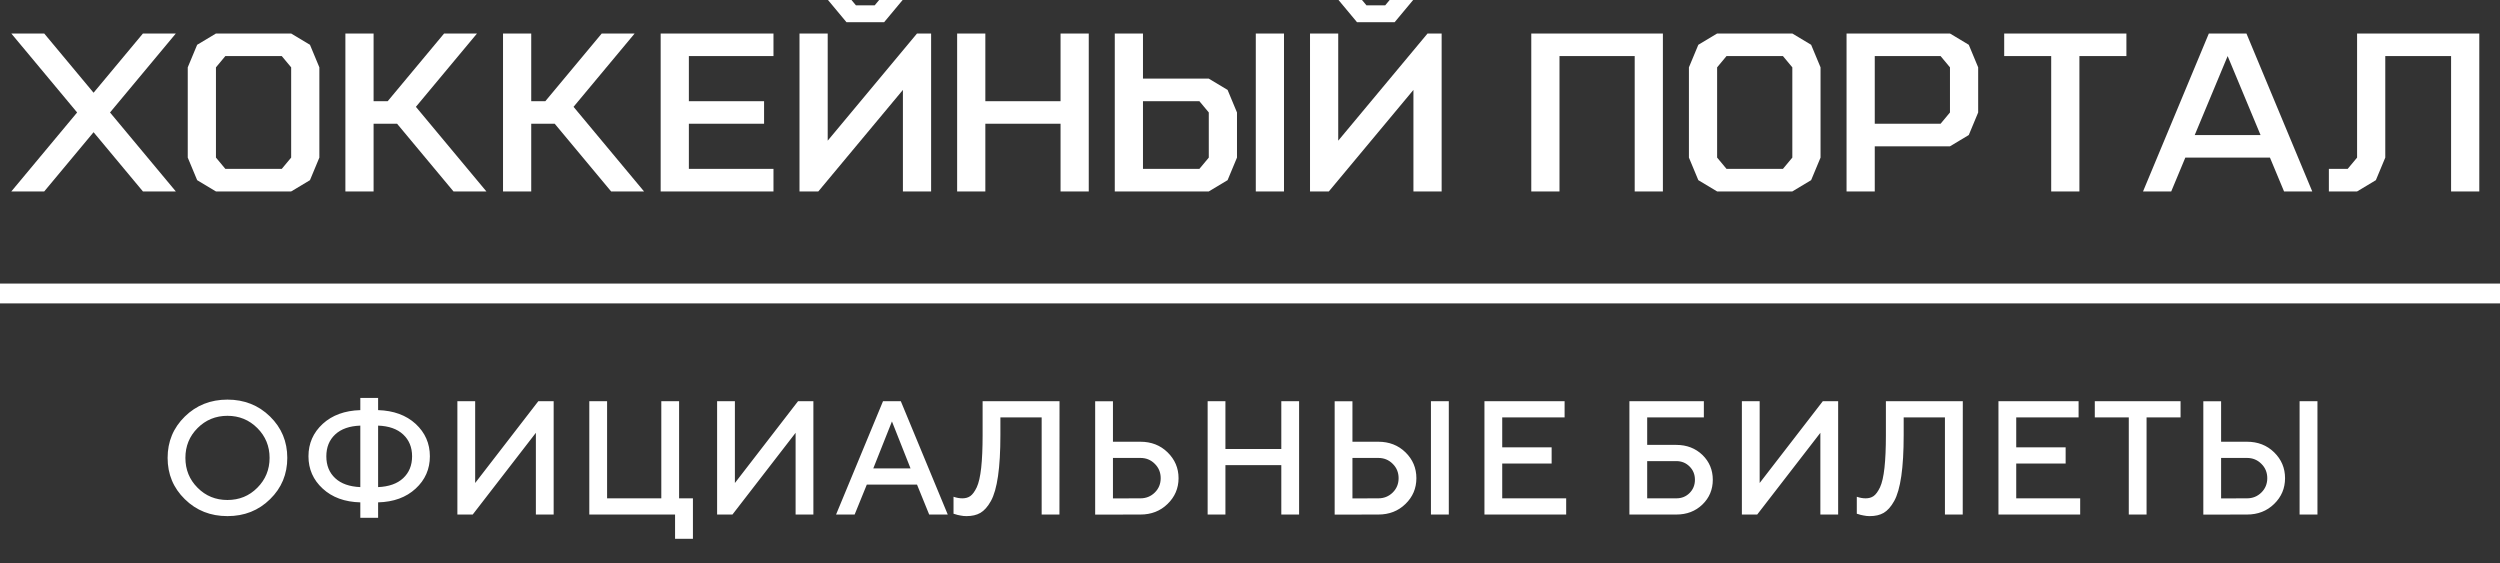 <svg width="1776" height="400" viewBox="0 0 1776 400" fill="none" xmlns="http://www.w3.org/2000/svg">
<rect x="0" y="0" width="1776" height="400" fill="#333333" stroke="none"/>
<g clip-path="url(#clip0_2167_308)">
<path d="M8.034 136L54.784 79.9L8.034 23.8H31.409L66.471 65.875L101.534 23.8H124.909L78.159 79.9L124.909 136H101.534L66.471 93.925L31.409 136H8.034ZM200.163 119.971L206.841 111.957V47.843L200.163 39.829H160.091L153.413 47.843V111.957L160.091 119.971H200.163ZM153.413 136L140.056 127.986L133.377 111.957V47.843L140.056 31.815L153.413 23.8H206.841L220.198 31.815L226.877 47.843V111.957L220.198 127.986L206.841 136H153.413ZM245.363 136V23.8H265.399V71.886H275.417L315.488 23.8H338.863L295.452 75.893L345.541 136H322.166L282.095 87.914H265.399V136H245.363ZM357.349 136V23.8H377.385V71.886H387.403L427.474 23.8H450.849L407.438 75.893L457.527 136H434.152L394.081 87.914H377.385V136H357.349ZM469.335 136V23.8H549.478V39.829H489.371V71.886H542.799V87.914H489.371V119.971H549.478V136H469.335ZM567.964 136V23.8H587.999V99.936L651.446 23.8H661.464V136H641.428V63.872L581.321 136H567.964ZM601.357 15.786L587.999 -0.242V-8.257H601.357V-4.25L608.035 3.765H621.392L628.071 -4.25V-8.257H641.428V-0.242L628.071 15.786H601.357ZM679.95 136V23.8H699.985V71.886H753.414V23.8H773.45V136H753.414V87.914H699.985V136H679.95ZM852.043 119.971L858.721 111.957V79.9L852.043 71.886H811.971V119.971H852.043ZM791.936 136V23.8H811.971V55.857H858.721L872.078 63.872L878.757 79.9V111.957L872.078 127.986L858.721 136H791.936ZM892.114 136V23.8H912.15V136H892.114ZM930.636 136V23.8H950.672V99.936L1014.12 23.8H1024.14V136H1004.1V63.872L943.993 136H930.636ZM964.029 15.786L950.672 -0.242V-8.257H964.029V-4.25L970.707 3.765H984.064L990.743 -4.25V-8.257H1004.1V-0.242L990.743 15.786H964.029ZM1087.82 136V23.8H1181.32V136H1161.29V39.829H1107.86V136H1087.82ZM1266.59 119.971L1273.27 111.957V47.843L1266.59 39.829H1226.52L1219.84 47.843V111.957L1226.52 119.971H1266.59ZM1219.84 136L1206.49 127.986L1199.81 111.957V47.843L1206.49 31.815L1219.84 23.8H1273.27L1286.63 31.815L1293.31 47.843V111.957L1286.63 127.986L1273.27 136H1219.84ZM1378.58 87.914L1385.26 79.9V47.843L1378.58 39.829H1331.83V87.914H1378.58ZM1311.79 136V23.8H1385.26L1398.62 31.815L1405.29 47.843V79.9L1398.62 95.929L1385.26 103.943H1331.83V136H1311.79ZM1457.17 136V39.829H1423.78V23.8H1510.6V39.829H1477.21V136H1457.17ZM1605.89 95.929L1582.52 39.829L1559.14 95.929H1605.89ZM1522.41 136L1569.16 23.8H1595.87L1642.62 136H1622.59L1612.57 111.957H1552.46L1542.44 136H1522.41ZM1654.43 136V119.971H1667.79L1674.47 111.957V23.8H1761.29V136H1741.25V39.829H1694.5V111.957L1687.82 127.986L1674.47 136H1654.43Z" fill="white"/>
<line y1="208.488" x2="1776" y2="208.488" stroke="white" stroke-width="14.079"/>
<path d="M131.707 325.266C131.707 333.633 134.571 340.708 140.355 346.492C146.138 352.332 153.214 355.195 161.58 355.195C169.947 355.195 177.022 352.332 182.806 346.492C188.59 340.708 191.51 333.633 191.51 325.266C191.51 316.956 188.59 309.88 182.806 304.097C177.022 298.313 169.947 295.393 161.58 295.393C153.214 295.393 146.138 298.313 140.355 304.097C134.571 309.88 131.707 316.956 131.707 325.266ZM119.073 325.266C119.073 313.699 123.116 303.928 131.314 295.898C139.456 287.925 149.564 283.882 161.58 283.882C173.597 283.882 183.704 287.925 191.846 295.898C200.045 303.928 204.088 313.699 204.088 325.266C204.088 336.833 200.045 346.66 191.846 354.634C183.704 362.664 173.597 366.65 161.58 366.65C149.564 366.65 139.456 362.664 131.314 354.634C123.116 346.66 119.073 336.833 119.073 325.266ZM305.384 324.143C305.384 333.24 302.015 340.933 295.277 347.109C288.539 353.342 279.61 356.599 268.605 356.88V367.83H255.97V356.88C244.908 356.599 235.98 353.342 229.242 347.109C222.503 340.933 219.134 333.24 219.134 324.143C219.134 315.046 222.503 307.354 229.242 301.121C235.98 294.944 244.908 291.687 255.97 291.35V282.703H268.605V291.35C279.61 291.687 288.539 294.944 295.277 301.121C302.015 307.354 305.384 315.046 305.384 324.143ZM292.75 324.143C292.75 317.742 290.616 312.576 286.405 308.645C282.193 304.714 276.241 302.637 268.605 302.356V346.042C276.241 345.706 282.193 343.628 286.405 339.697C290.616 335.767 292.75 330.601 292.75 324.143ZM231.825 324.199C231.825 330.601 233.902 335.767 238.114 339.697C242.325 343.628 248.277 345.706 255.97 346.042V302.356C248.277 302.637 242.325 304.714 238.114 308.645C233.902 312.576 231.825 317.742 231.825 324.199ZM393.317 365.527H380.682V307.466L335.817 365.527H324.923V285.005H337.557V343.123L382.423 285.005H393.317V365.527ZM418.639 365.527V285.005H431.273V354.016H469.794V285.005H482.428V354.016H492.255V382.766H479.564V365.527H418.639ZM577.829 365.527H565.194V307.466L520.329 365.527H509.435V285.005H522.069V343.123L566.935 285.005H577.829V365.527ZM593.942 365.527L627.297 285.005H639.931L673.285 365.527H660.09L651.442 344.246H615.785L607.138 365.527H593.942ZM633.642 299.38L620.39 332.734H646.838L633.642 299.38ZM752.683 285.005L752.626 365.527H739.992V296.516H710.681V309.15C710.681 320.718 710.119 330.432 708.996 338.181C707.873 345.986 706.188 351.882 703.942 355.925C701.696 359.968 699.169 362.776 696.474 364.348C693.779 365.92 690.466 366.65 686.591 366.65C685.188 366.65 683.728 366.538 682.211 366.201C680.639 365.92 679.46 365.64 678.618 365.303L677.382 364.966V352.893C679.628 353.679 681.762 354.016 683.671 354.016C685.861 354.016 687.771 353.511 689.343 352.388C690.915 351.265 692.431 349.187 693.891 346.155C695.295 343.123 696.362 338.518 697.036 332.341C697.709 326.165 698.046 318.472 698.046 309.15V285.005H752.683ZM810.18 365.527L778.005 365.583V285.061H790.639V313.811H810.18C817.817 313.811 824.275 316.282 829.441 321.335C834.607 326.389 837.246 332.51 837.246 339.697C837.246 346.885 834.607 353.005 829.441 358.003C824.275 363.057 817.817 365.527 810.18 365.527ZM790.639 354.072L810.18 354.016C814.111 354.016 817.536 352.668 820.344 349.917C823.152 347.166 824.555 343.74 824.555 339.697C824.555 335.654 823.152 332.229 820.344 329.478C817.536 326.67 814.167 325.322 810.18 325.322H790.639V354.072ZM922.876 285.005V365.527H910.242V330.432H870.542V365.527H857.908V285.005H870.542V318.977H910.242V285.005H922.876ZM1029.23 285.005V365.527H1016.54V285.005H1029.23ZM979.194 365.527L948.142 365.583V285.061H960.776V313.811H979.194C986.831 313.811 993.289 316.282 998.455 321.335C1003.62 326.389 1006.2 332.51 1006.2 339.697C1006.2 346.885 1003.62 353.005 998.455 358.003C993.289 363.057 986.831 365.527 979.194 365.527ZM960.776 354.072L979.194 354.016C983.125 354.016 986.55 352.668 989.358 349.917C992.166 347.166 993.569 343.74 993.569 339.697C993.569 335.654 992.166 332.229 989.358 329.478C986.55 326.67 983.125 325.322 979.194 325.322H960.776V354.072ZM1067.18 354.016H1112.61V365.527H1054.55V285.005H1111.49V296.516H1067.18V317.798H1102.28V329.309H1067.18V354.016ZM1170.16 354.016H1190.88C1194.59 354.016 1197.73 352.781 1200.26 350.254C1202.79 347.727 1204.08 344.583 1204.08 340.82C1204.08 337.058 1202.79 333.914 1200.26 331.387C1197.73 328.86 1194.59 327.568 1190.88 327.568H1170.16V354.016ZM1190.88 365.527H1157.53V285.005H1210.42V296.516H1170.16V316.057H1190.88C1198.29 316.057 1204.47 318.472 1209.41 323.188C1214.3 327.961 1216.77 333.857 1216.77 340.82C1216.77 347.783 1214.3 353.679 1209.41 358.396C1204.47 363.169 1198.29 365.527 1190.88 365.527ZM1305.82 365.527H1293.19V307.466L1248.32 365.527H1237.43V285.005H1250.06V343.123L1294.93 285.005H1305.82V365.527ZM1394.37 285.005L1394.32 365.527H1381.68V296.516H1352.37V309.15C1352.37 320.718 1351.81 330.432 1350.69 338.181C1349.56 345.986 1347.88 351.882 1345.63 355.925C1343.39 359.968 1340.86 362.776 1338.17 364.348C1335.47 365.92 1332.16 366.65 1328.28 366.65C1326.88 366.65 1325.42 366.538 1323.9 366.201C1322.33 365.92 1321.15 365.64 1320.31 365.303L1319.07 364.966V352.893C1321.32 353.679 1323.45 354.016 1325.36 354.016C1327.55 354.016 1329.46 353.511 1331.03 352.388C1332.61 351.265 1334.12 349.187 1335.58 346.155C1336.99 343.123 1338.05 338.518 1338.73 332.341C1339.4 326.165 1339.74 318.472 1339.74 309.15V285.005H1394.37ZM1432.33 354.016H1477.76V365.527H1419.7V285.005H1476.63V296.516H1432.33V317.798H1467.43V329.309H1432.33V354.016ZM1488.14 285.005H1549.07V296.516H1524.92V365.527H1512.29V296.516H1488.14V285.005ZM1646.32 285.005V365.527H1633.63V285.005H1646.32ZM1596.29 365.527L1565.24 365.583V285.061H1577.87V313.811H1596.29C1603.93 313.811 1610.39 316.282 1615.55 321.335C1620.72 326.389 1623.3 332.51 1623.3 339.697C1623.3 346.885 1620.72 353.005 1615.55 358.003C1610.39 363.057 1603.93 365.527 1596.29 365.527ZM1577.87 354.072L1596.29 354.016C1600.22 354.016 1603.65 352.668 1606.45 349.917C1609.26 347.166 1610.67 343.74 1610.67 339.697C1610.67 335.654 1609.26 332.229 1606.45 329.478C1603.65 326.67 1600.22 325.322 1596.29 325.322H1577.87V354.072Z" fill="white"/>
</g>
<defs>
<clipPath id="clip0_2167_308">
<rect width="1776" height="400" fill="white"/>
</clipPath>
</defs>
</svg>
